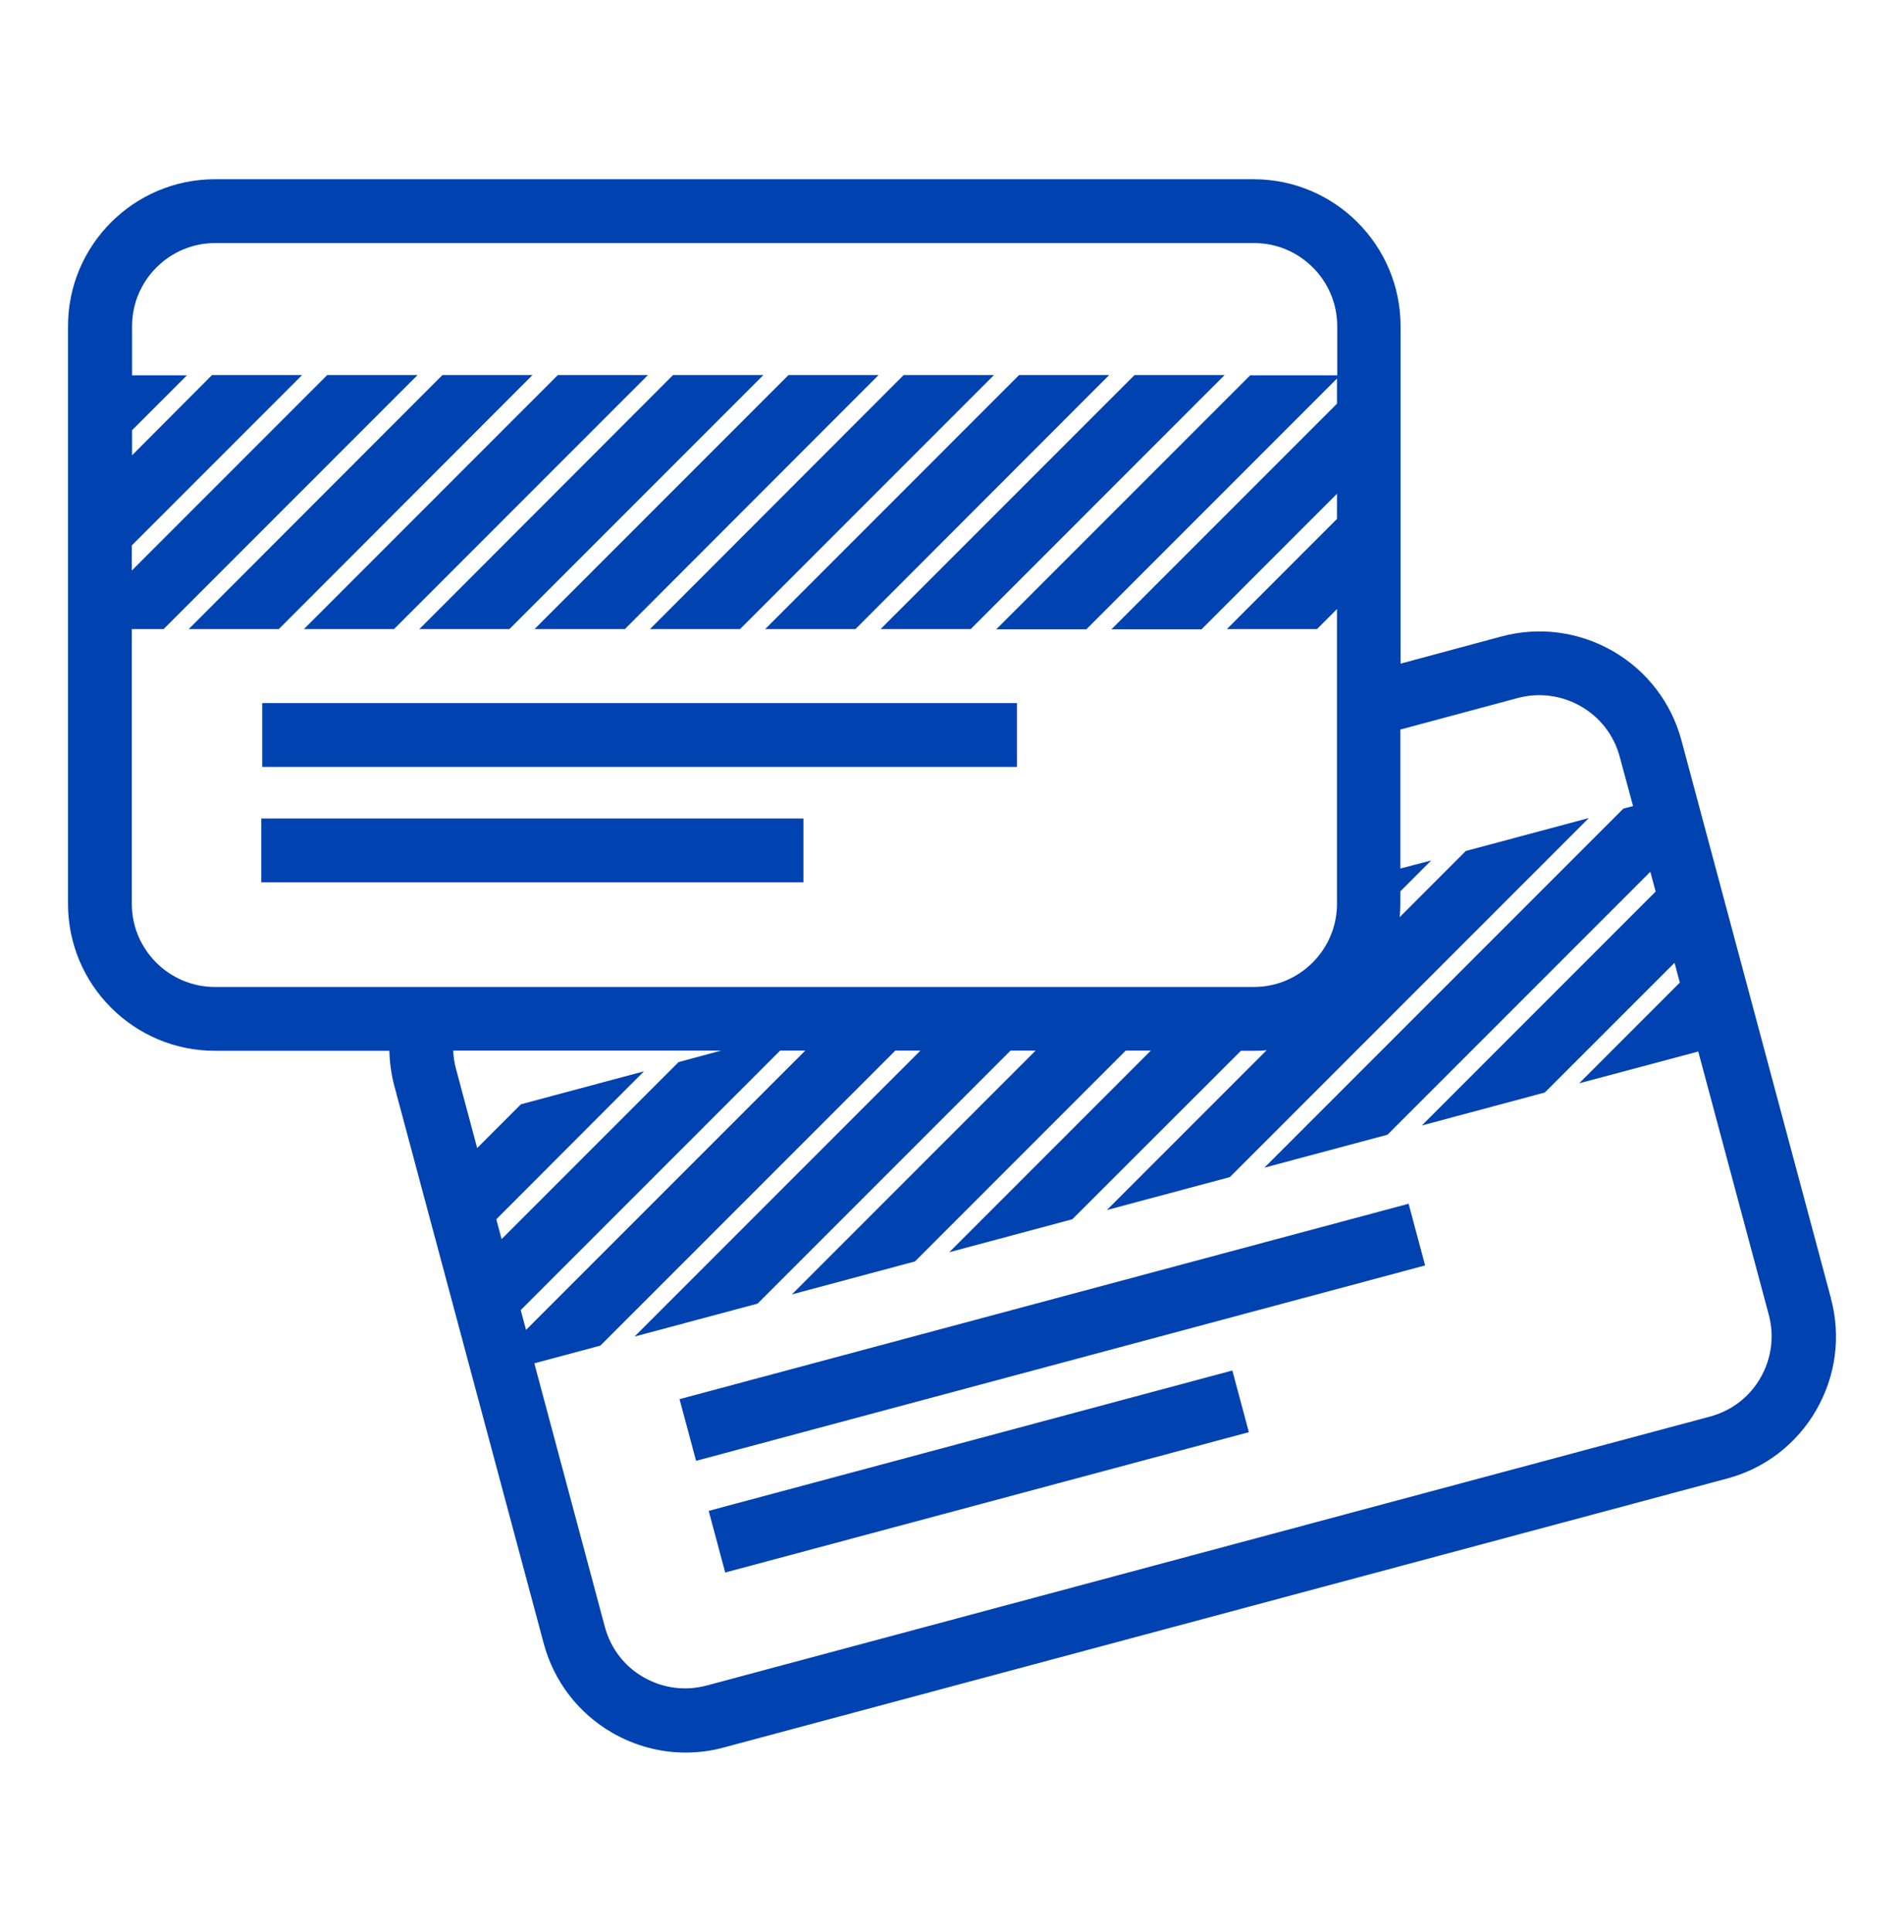 <svg width="70" height="71" viewBox="0 0 70 71" fill="none" xmlns="http://www.w3.org/2000/svg">
<path fill-rule="evenodd" clip-rule="evenodd" d="M61.818 27.212L67.315 47.718V47.727C67.688 49.124 67.493 50.573 66.773 51.827C66.053 53.072 64.892 53.969 63.495 54.342L26.607 64.227C26.149 64.354 25.675 64.413 25.201 64.413C24.26 64.413 23.328 64.159 22.507 63.685C21.262 62.965 20.364 61.796 19.991 60.407L14.494 39.9C14.384 39.477 14.325 39.053 14.316 38.621H7.904C4.923 38.621 2.5 36.199 2.5 33.217V11.991C2.5 9.009 4.923 6.587 7.904 6.587H46.088C49.07 6.587 51.492 9.009 51.492 11.991V24.391L55.202 23.392C56.6 23.019 58.048 23.214 59.302 23.934C60.547 24.654 61.445 25.823 61.818 27.212ZM12.029 13.786H15.341H15.35L6.015 23.121H4.846V33.217C4.846 34.903 6.218 36.275 7.904 36.275H46.097C47.782 36.275 49.154 34.903 49.154 33.217V22.384L48.418 23.121H45.106L49.154 19.072V18.148L44.174 23.129H40.862L49.154 14.837V13.913L39.939 23.129H36.627L45.961 13.795H49.163V11.991C49.163 10.305 47.791 8.933 46.105 8.933H7.913C6.227 8.933 4.855 10.305 4.855 11.991V13.795H6.871L4.855 15.811V16.734L7.794 13.786H11.106L4.846 20.046V20.969L12.029 13.786ZM32.917 38.613L22.066 49.463H22.049L19.644 50.107L22.236 59.789C22.448 60.576 22.947 61.237 23.659 61.644C24.37 62.05 25.183 62.16 25.98 61.949L62.868 52.064C63.656 51.852 64.316 51.352 64.723 50.641C65.13 49.929 65.24 49.108 65.028 48.32L62.436 38.647L58.057 39.816L61.758 36.114L61.564 35.386L56.795 40.154L52.272 41.366L60.869 32.768L60.674 32.04L51.01 41.705L46.486 42.916L59.683 29.719L60.039 29.626L59.548 27.813C59.116 26.187 57.43 25.221 55.804 25.653L51.484 26.814V31.921L52.619 31.625L51.484 32.76V33.217C51.484 33.378 51.475 33.548 51.459 33.709L53.889 31.277L58.413 30.066L45.216 43.263L40.693 44.474L46.571 38.596C46.41 38.621 46.249 38.621 46.08 38.621H45.622L39.422 44.813L34.899 46.024L42.31 38.613H41.387L33.637 46.363L29.114 47.574L38.075 38.613H37.152L27.852 47.913L23.328 49.124L33.84 38.613H32.917ZM19.339 48.879L29.605 38.613H28.682L19.144 48.15L19.339 48.879ZM24.946 39.036L26.513 38.613H16.662C16.671 38.842 16.705 39.062 16.764 39.282L17.543 42.196L19.153 40.586L23.676 39.375L18.246 44.813L18.441 45.542L24.946 39.036ZM24.983 51.424L51.787 44.242L52.394 46.509L25.591 53.691L24.983 51.424ZM45.307 50.371L26.055 55.53L26.662 57.796L45.914 52.638L45.307 50.371ZM9.641 25.84H37.389V28.186H9.641V25.84ZM29.537 30.083H9.607V32.429H29.537V30.083ZM28.064 13.786L18.729 23.121H15.418L24.743 13.786H28.064ZM22.973 23.121L32.299 13.786H28.987L19.652 23.121H22.973ZM40.777 13.786L31.451 23.121H28.131L37.465 13.786H40.777ZM27.208 23.121L36.542 13.786H33.222L23.896 23.121H27.208ZM45.021 13.786L35.687 23.121H32.375L41.709 13.786H45.021ZM14.486 23.121L23.82 13.786H20.508L11.174 23.121H14.486ZM16.264 13.786H19.576L10.251 23.121H6.939L16.264 13.786Z" fill="#0042B0"/>
</svg>
